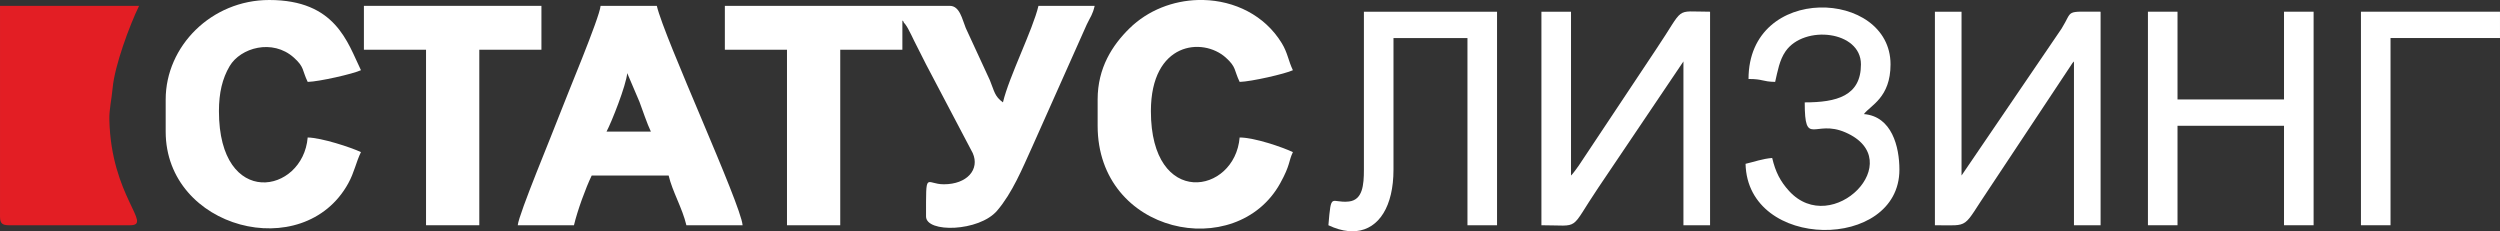 <svg width="238" height="22" viewBox="0 0 238 22" fill="none" xmlns="http://www.w3.org/2000/svg">
<rect x="0" y="0" width="238" height="22" fill="#333333" stroke="none"/>
<g clip-path="url(#clip0_1486_166)">
<path fill-rule="evenodd" clip-rule="evenodd" d="M69.006 4.734H74.921V21.443H79.991V4.734H85.906V1.95C85.949 1.999 86.012 2.016 86.029 2.106C86.046 2.197 86.127 2.231 86.15 2.265C86.445 2.708 86.248 2.379 86.474 2.78C86.675 3.137 86.845 3.521 87.033 3.898C87.405 4.644 87.782 5.382 88.159 6.126L92.605 14.574C93.289 16.116 92.082 17.544 89.849 17.544C88.091 17.544 88.159 16.131 88.159 20.607C88.159 22.19 93.209 22.064 94.925 20.057C96.377 18.358 97.309 16.086 98.293 13.919L103.464 2.322C103.836 1.542 104.009 1.419 104.213 0.557H98.861C98.321 2.85 96.061 7.285 95.481 9.746C94.675 9.162 94.669 8.696 94.235 7.637L91.94 2.666C91.59 1.81 91.369 0.556 90.412 0.556H69.006V4.733L69.006 4.734Z" fill="white"/>
<path fill-rule="evenodd" clip-rule="evenodd" d="M0.001 20.608V20.637C0.007 21.255 0.207 21.443 0.846 21.443H12.394C14.586 21.443 10.581 18.691 10.411 11.41C10.388 10.413 10.614 9.562 10.723 8.373C10.92 6.234 12.323 2.444 13.239 0.557H0.001V20.607L0.001 20.608Z" fill="#E31E24"/>
<path fill-rule="evenodd" clip-rule="evenodd" d="M59.712 6.962L60.881 9.704C61.156 10.438 61.615 11.811 61.965 12.531H57.74C58.218 11.639 59.615 8.114 59.712 6.962ZM49.29 21.443H54.641C54.968 20.058 55.758 17.89 56.331 16.709H63.654C64.022 18.269 64.955 19.792 65.344 21.443H70.696C70.524 19.399 63.264 3.683 62.528 0.557H57.176C57.081 1.694 53.887 9.264 53.275 10.902C52.636 12.614 49.379 20.392 49.29 21.443H49.29Z" fill="white"/>
<path fill-rule="evenodd" clip-rule="evenodd" d="M15.773 9.468V12.531C15.773 21.799 28.891 25.184 33.151 17.46C33.741 16.391 33.881 15.472 34.362 14.48C33.41 14.029 30.625 13.117 29.292 13.088C28.841 18.456 20.843 19.948 20.843 10.582C20.843 8.84 21.168 7.47 21.861 6.297C22.894 4.544 25.94 3.664 27.973 5.482C28.996 6.396 28.751 6.681 29.293 7.797C30.376 7.773 33.637 7.028 34.363 6.683C33.083 4.046 31.969 -0 25.631 -0C20.119 -0 15.773 4.409 15.773 9.468V9.468Z" fill="white"/>
<path fill-rule="evenodd" clip-rule="evenodd" d="M104.495 9.468V11.975C104.495 22.339 117.694 24.975 121.87 17.458C122.863 15.671 122.658 15.358 123.084 14.481C122.098 14.013 119.42 13.089 118.014 13.089C117.559 18.499 109.565 19.88 109.565 10.582C109.565 4.002 114.489 3.511 116.694 5.482C117.717 6.397 117.473 6.682 118.014 7.797C119.098 7.774 122.358 7.028 123.084 6.684C122.645 5.778 122.591 5.036 122.025 4.11C120.387 1.431 117.508 0.069 114.56 0H114.078C111.687 0.059 109.293 0.965 107.517 2.71C105.903 4.295 104.495 6.453 104.495 9.468Z" fill="white"/>
<path fill-rule="evenodd" clip-rule="evenodd" d="M146.743 21.443C150.565 21.443 149.32 22.077 152.151 17.878L160.263 5.848V21.443H162.798V1.115C159.307 1.115 160.471 0.527 157.672 4.679L150.296 15.766C150.138 15.992 150.106 16.044 149.943 16.253C149.55 16.76 149.793 16.444 149.56 16.709V1.115H146.743V21.443V21.443Z" fill="white"/>
<path fill-rule="evenodd" clip-rule="evenodd" d="M184.203 21.443C187.645 21.443 186.726 21.861 189.386 17.934L197.084 6.33C197.484 5.747 197.161 6.167 197.441 5.848V21.443H199.976V1.114C196.461 1.114 197.398 0.903 196.258 2.729L186.738 16.709V1.114H184.203V21.443V21.443Z" fill="white"/>
<path fill-rule="evenodd" clip-rule="evenodd" d="M34.644 4.734H40.559V21.443H45.629V4.734H51.544V0.557H34.644V4.734Z" fill="white"/>
<path fill-rule="evenodd" clip-rule="evenodd" d="M204.483 21.443H207.299V11.974H217.438V21.443H220.255V1.114H217.438V9.468H207.299V1.114H204.483V21.443Z" fill="white"/>
<path fill-rule="evenodd" clip-rule="evenodd" d="M129.844 16.152C129.844 17.605 129.729 19.045 128.402 19.185C126.687 19.366 126.738 18.188 126.464 21.443C127.137 21.762 127.773 21.945 128.364 22H129.113C131.279 21.784 132.66 19.643 132.66 16.152V3.621H139.702V21.443H142.518V1.115H129.844V16.152V16.152Z" fill="white"/>
<path fill-rule="evenodd" clip-rule="evenodd" d="M166.459 7.519C167.875 7.519 167.72 7.769 168.994 7.797C169.237 6.763 169.401 5.723 169.987 4.881C171.757 2.343 177.162 2.921 177.162 6.127C177.162 9.144 174.837 9.747 171.81 9.747C171.81 14.07 172.733 11.322 175.682 12.603C181.774 15.249 174.434 22.689 170.321 18.182C169.486 17.266 169.026 16.372 168.712 15.038C167.782 15.115 167.022 15.401 166.177 15.595C166.365 23.898 180.824 23.898 180.824 16.152C180.824 13.962 180.101 11.079 177.444 10.861C178.061 10.028 179.979 9.314 179.979 6.127C179.979 -1.03 166.459 -1.613 166.459 7.519H166.459Z" fill="white"/>
<path fill-rule="evenodd" clip-rule="evenodd" d="M224.762 21.443H227.578V3.62H237.999V1.114H224.762V21.443Z" fill="white"/>
</g>
<defs>
<clipPath id="clip0_1486_166">
<rect width="238" height="22" fill="white"/>
</clipPath>
</defs>
</svg>
